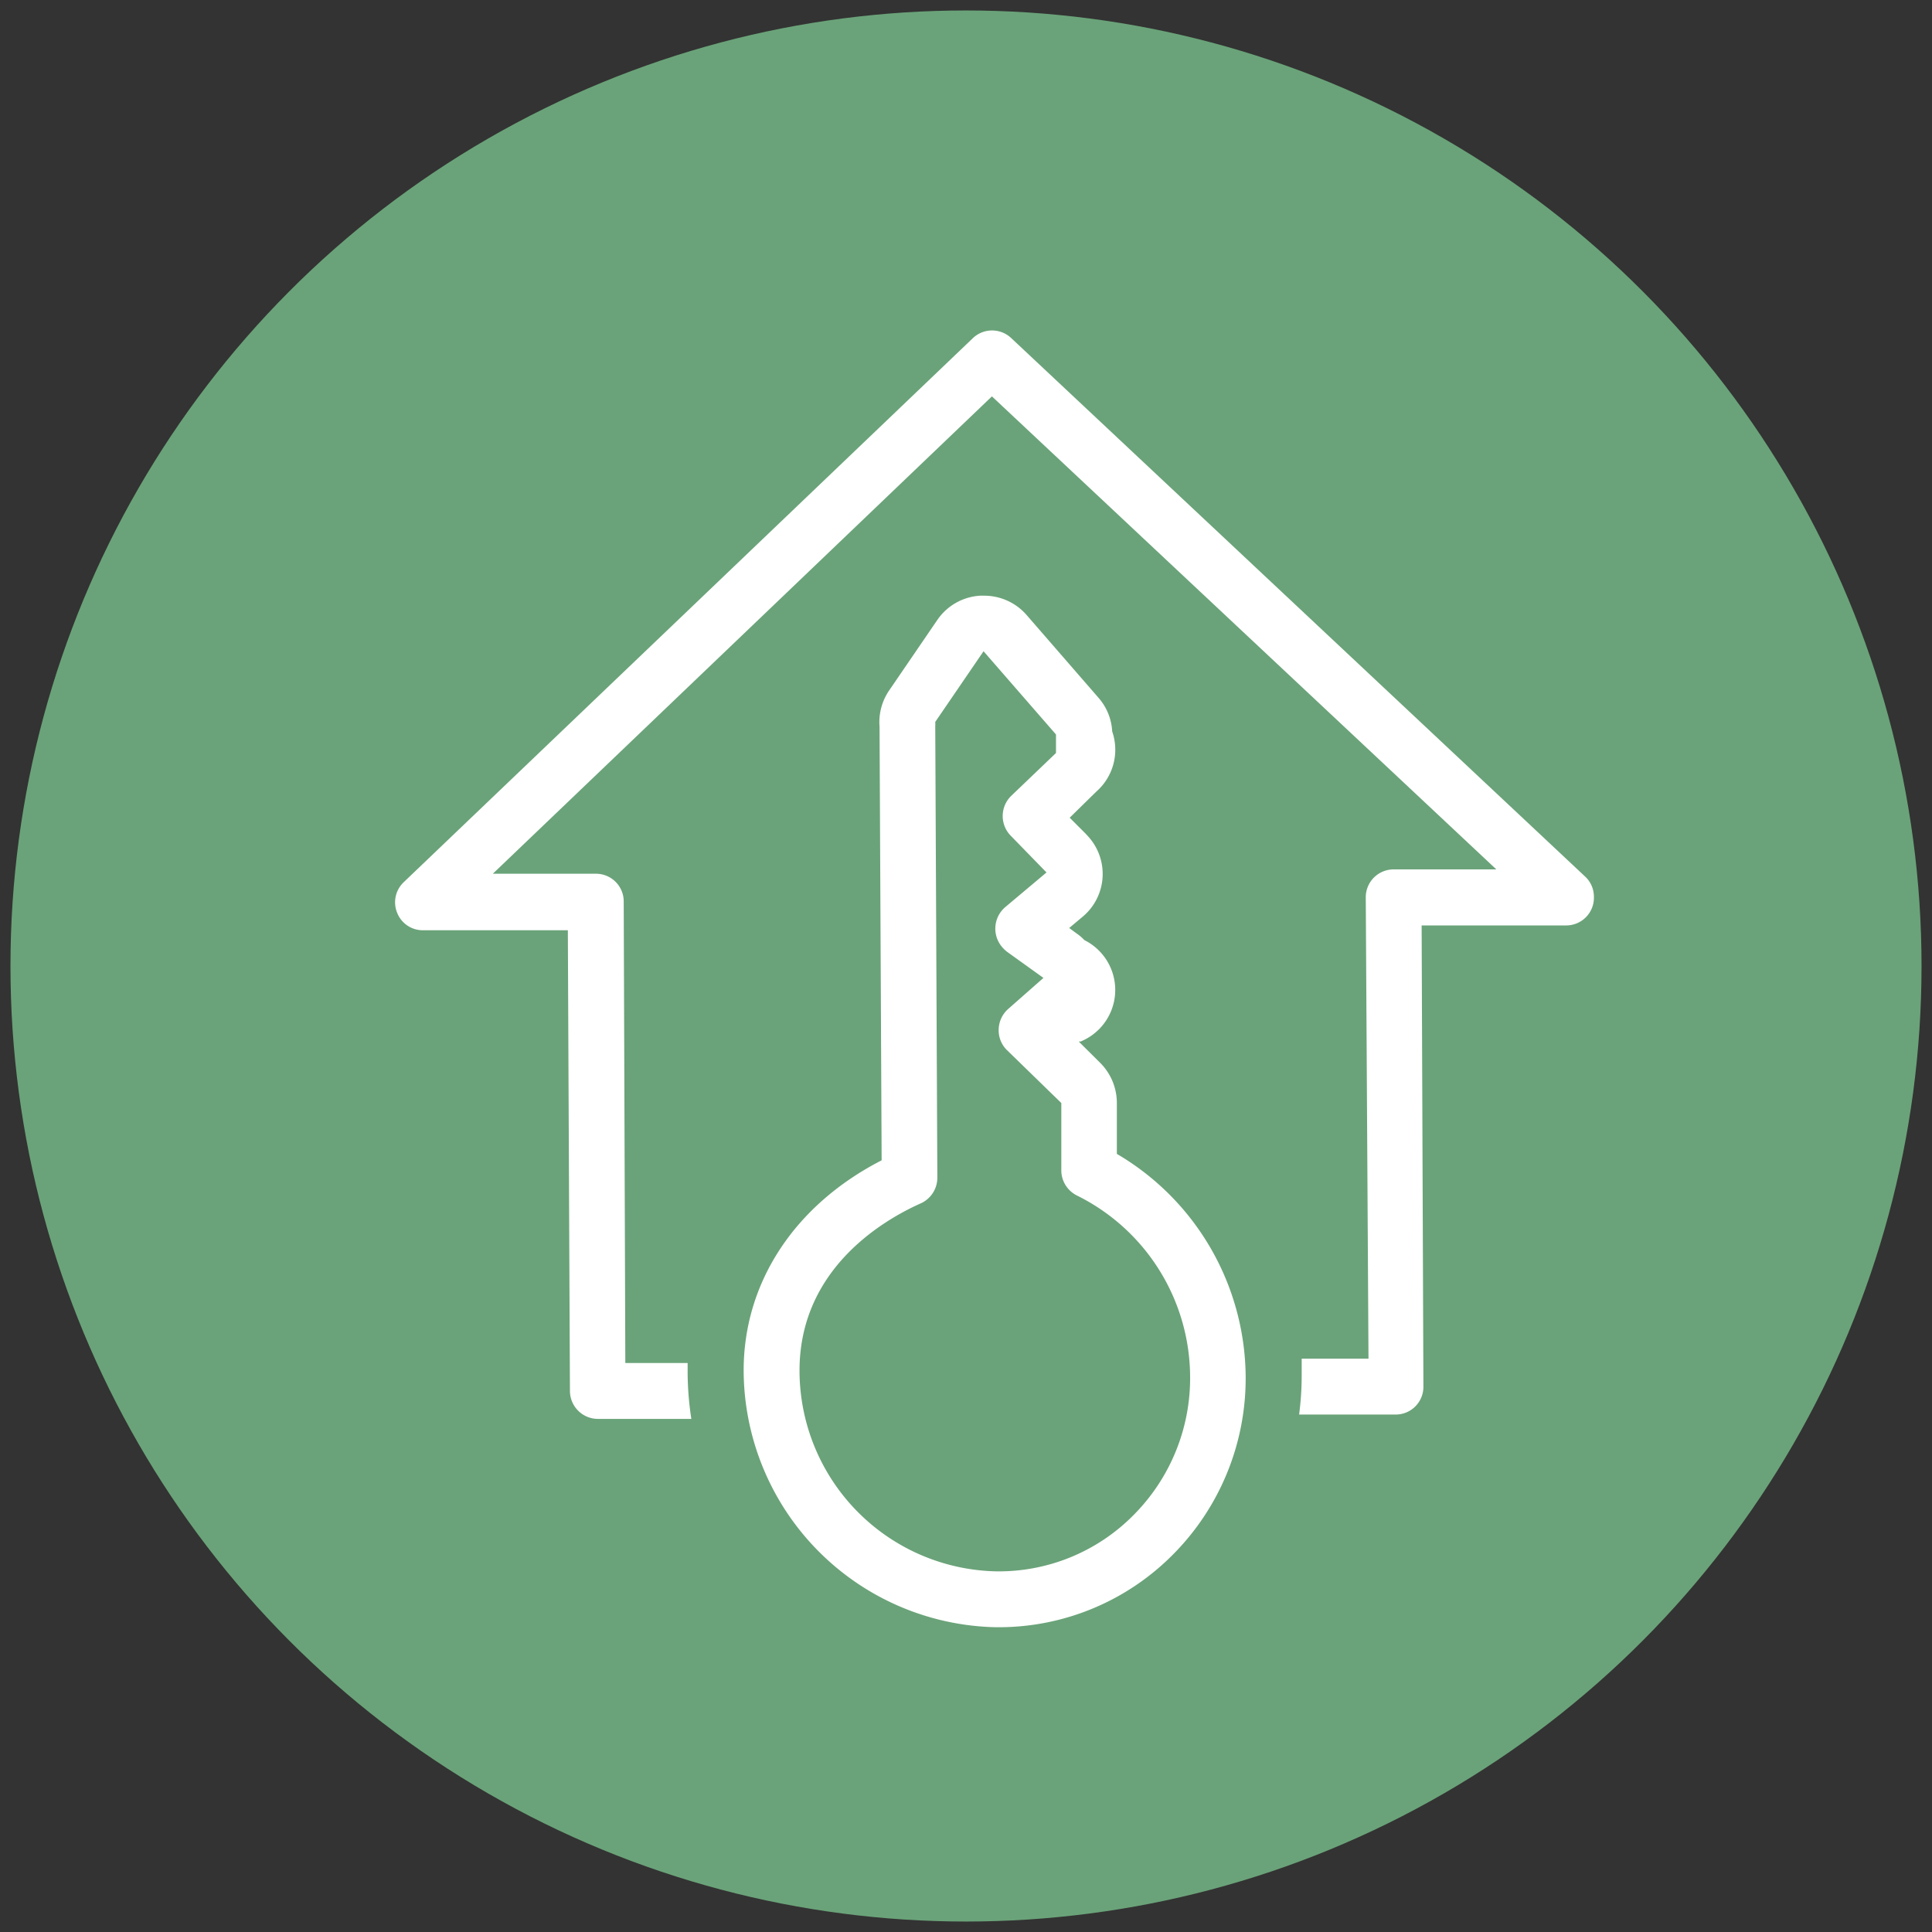 <svg id="Layer_1" data-name="Layer 1" xmlns="http://www.w3.org/2000/svg" viewBox="0 0 120 120"><rect x="0" y="0" width="120" height="120" fill="#333333" stroke="none"/><defs><style>.cls-1{fill:#6aa379;}.cls-2{fill:#fff;}</style></defs><circle class="cls-1" cx="60" cy="60" r="59.35"/><path class="cls-2" d="M24.67,56.7a1.71,1.71,0,0,0,1.6,1.08h0l9,0,.13,28.63a1.74,1.74,0,0,0,1.74,1.72h0l5.8,0a19.55,19.55,0,0,1-.23-2.85c0-.21,0-.41,0-.62l-3.87,0L38.74,56A1.72,1.72,0,0,0,37,54.27h0l-6.39,0,31-29.65L92.94,54l-6.39,0a1.73,1.73,0,0,0-1.72,1.74L85,84.39l-4.15,0c0,.34,0,.67,0,1a18.52,18.52,0,0,1-.16,2.47l6,0a1.72,1.72,0,0,0,1.72-1.74L88.3,57.48l9,0A1.72,1.72,0,0,0,99,55.69a1.7,1.7,0,0,0-.55-1.25L62.81,21a1.73,1.73,0,0,0-2.38,0L25.07,54.8A1.72,1.72,0,0,0,24.67,56.7Z"/><path class="cls-2" d="M46.19,85.17a16,16,0,0,0,15.67,15.9H62a15.22,15.22,0,0,0,10.87-4.53,15.51,15.51,0,0,0,4.5-11.08,16.18,16.18,0,0,0-8-13.79l0-3.18A3.53,3.53,0,0,0,68.32,66L67,64.69l.12,0a3.46,3.46,0,0,0,.23-6.3h0a2.74,2.74,0,0,0-.45-.39l-.49-.36.87-.73A3.46,3.46,0,0,0,67.63,52l-.19-.21-1-1L68,49.26a.6.6,0,0,0,.08-.08,3.46,3.46,0,0,0,1-3.75,3.44,3.44,0,0,0-.85-2.09l-4.5-5.18A3.49,3.49,0,0,0,61.08,37h-.21a3.47,3.47,0,0,0-2.66,1.52l-3,4.39a3.49,3.49,0,0,0-.58,2.22l.13,26.94C49.36,74.84,46.17,79.67,46.19,85.17ZM65.75,61.44ZM57.22,74.73a1.75,1.75,0,0,0,1-1.61l-.13-28a2.3,2.3,0,0,0,0-.28l3-4.39,4.5,5.17v1.15L62.8,49.44a1.75,1.75,0,0,0,0,2.49v0L65,54.19l-2.56,2.15a1.76,1.76,0,0,0-.2,2.48,2.06,2.06,0,0,0,.3.29l2.27,1.63-2.18,1.92a1.75,1.75,0,0,0-.6,1.28,1.72,1.72,0,0,0,.53,1.3l3.36,3.27,0,4.2a1.75,1.75,0,0,0,1,1.56,12.62,12.62,0,0,1,7,11.18v0a12.05,12.05,0,0,1-3.49,8.63A11.76,11.76,0,0,1,62,97.6H61.9A12.48,12.48,0,0,1,49.66,85.18v0C49.63,78.78,54.94,75.74,57.22,74.73ZM2.88,20.53"/></svg>
